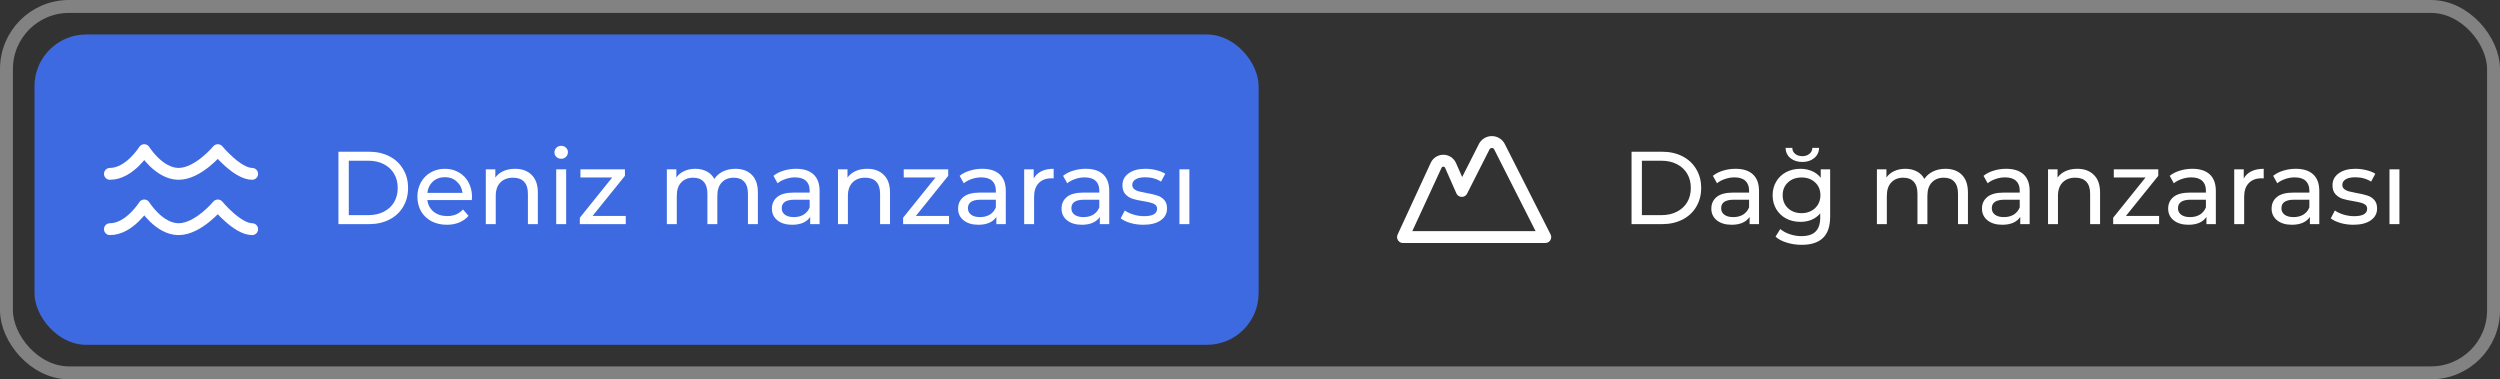 <?xml version="1.0" encoding="UTF-8"?> <svg xmlns="http://www.w3.org/2000/svg" width="290" height="44" viewBox="0 0 290 44" fill="none"><rect x="0" y="0" width="290" height="44" fill="#333333" stroke="none"/><g data-figma-bg-blur-radius="100"><rect width="290" height="44" rx="8" fill="black" fill-opacity="0.02"></rect><rect x="0.75" y="0.75" width="288.5" height="42.5" rx="7.25" stroke="white" stroke-opacity="0.39" stroke-width="1.5"></rect><g data-figma-bg-blur-radius="100"><rect x="4" y="4" width="142" height="36" rx="6" fill="#3E6AE1"></rect><path d="M12.75 20.167C15.026 20.167 16.733 17.417 16.733 17.417C16.733 17.417 18.44 20.167 20.716 20.167C22.991 20.167 25.267 17.417 25.267 17.417C25.267 17.417 27.543 20.167 29.25 20.167" stroke="white" stroke-width="1.375" stroke-linecap="round" stroke-linejoin="round"></path><path d="M12.75 26.583C15.026 26.583 16.733 23.833 16.733 23.833C16.733 23.833 18.44 26.583 20.716 26.583C22.991 26.583 25.267 23.833 25.267 23.833C25.267 23.833 27.543 26.583 29.25 26.583" stroke="white" stroke-width="1.375" stroke-linecap="round" stroke-linejoin="round"></path><path d="M39.26 17.6H42.8C43.688 17.6 44.476 17.776 45.164 18.128C45.852 18.48 46.384 18.976 46.76 19.616C47.144 20.248 47.336 20.976 47.336 21.8C47.336 22.624 47.144 23.356 46.76 23.996C46.384 24.628 45.852 25.12 45.164 25.472C44.476 25.824 43.688 26 42.8 26H39.26V17.6ZM42.728 24.956C43.408 24.956 44.004 24.824 44.516 24.56C45.036 24.296 45.436 23.928 45.716 23.456C45.996 22.976 46.136 22.424 46.136 21.8C46.136 21.176 45.996 20.628 45.716 20.156C45.436 19.676 45.036 19.304 44.516 19.04C44.004 18.776 43.408 18.644 42.728 18.644H40.46V24.956H42.728ZM54.754 22.856C54.754 22.944 54.746 23.06 54.73 23.204H49.57C49.642 23.764 49.886 24.216 50.302 24.56C50.726 24.896 51.25 25.064 51.874 25.064C52.634 25.064 53.246 24.808 53.71 24.296L54.346 25.04C54.058 25.376 53.698 25.632 53.266 25.808C52.842 25.984 52.366 26.072 51.838 26.072C51.166 26.072 50.57 25.936 50.05 25.664C49.53 25.384 49.126 24.996 48.838 24.5C48.558 24.004 48.418 23.444 48.418 22.82C48.418 22.204 48.554 21.648 48.826 21.152C49.106 20.656 49.486 20.272 49.966 20C50.454 19.72 51.002 19.58 51.61 19.58C52.218 19.58 52.758 19.72 53.23 20C53.71 20.272 54.082 20.656 54.346 21.152C54.618 21.648 54.754 22.216 54.754 22.856ZM51.61 20.552C51.058 20.552 50.594 20.72 50.218 21.056C49.85 21.392 49.634 21.832 49.57 22.376H53.65C53.586 21.84 53.366 21.404 52.99 21.068C52.622 20.724 52.162 20.552 51.61 20.552ZM59.75 19.58C60.558 19.58 61.198 19.816 61.67 20.288C62.15 20.752 62.39 21.436 62.39 22.34V26H61.238V22.472C61.238 21.856 61.09 21.392 60.794 21.08C60.498 20.768 60.074 20.612 59.522 20.612C58.898 20.612 58.406 20.796 58.046 21.164C57.686 21.524 57.506 22.044 57.506 22.724V26H56.354V19.64H57.458V20.6C57.69 20.272 58.002 20.02 58.394 19.844C58.794 19.668 59.246 19.58 59.75 19.58ZM64.522 19.64H65.674V26H64.522V19.64ZM65.098 18.416C64.874 18.416 64.686 18.344 64.534 18.2C64.39 18.056 64.318 17.88 64.318 17.672C64.318 17.464 64.39 17.288 64.534 17.144C64.686 16.992 64.874 16.916 65.098 16.916C65.322 16.916 65.506 16.988 65.65 17.132C65.802 17.268 65.878 17.44 65.878 17.648C65.878 17.864 65.802 18.048 65.65 18.2C65.506 18.344 65.322 18.416 65.098 18.416ZM72.589 25.052V26H67.261V25.256L71.017 20.588H67.333V19.64H72.493V20.396L68.737 25.052H72.589ZM85.31 19.58C86.11 19.58 86.742 19.812 87.206 20.276C87.678 20.74 87.914 21.428 87.914 22.34V26H86.762V22.472C86.762 21.856 86.618 21.392 86.33 21.08C86.05 20.768 85.646 20.612 85.118 20.612C84.534 20.612 84.07 20.796 83.726 21.164C83.382 21.524 83.21 22.044 83.21 22.724V26H82.058V22.472C82.058 21.856 81.914 21.392 81.626 21.08C81.346 20.768 80.942 20.612 80.414 20.612C79.83 20.612 79.366 20.796 79.022 21.164C78.678 21.524 78.506 22.044 78.506 22.724V26H77.354V19.64H78.458V20.588C78.69 20.26 78.994 20.012 79.37 19.844C79.746 19.668 80.174 19.58 80.654 19.58C81.15 19.58 81.59 19.68 81.974 19.88C82.358 20.08 82.654 20.372 82.862 20.756C83.102 20.388 83.434 20.1 83.858 19.892C84.29 19.684 84.774 19.58 85.31 19.58ZM92.349 19.58C93.229 19.58 93.901 19.796 94.365 20.228C94.837 20.66 95.073 21.304 95.073 22.16V26H93.981V25.16C93.789 25.456 93.513 25.684 93.153 25.844C92.801 25.996 92.381 26.072 91.893 26.072C91.181 26.072 90.609 25.9 90.177 25.556C89.753 25.212 89.541 24.76 89.541 24.2C89.541 23.64 89.745 23.192 90.153 22.856C90.561 22.512 91.209 22.34 92.097 22.34H93.921V22.112C93.921 21.616 93.777 21.236 93.489 20.972C93.201 20.708 92.777 20.576 92.217 20.576C91.841 20.576 91.473 20.64 91.113 20.768C90.753 20.888 90.449 21.052 90.201 21.26L89.721 20.396C90.049 20.132 90.441 19.932 90.897 19.796C91.353 19.652 91.837 19.58 92.349 19.58ZM92.085 25.184C92.525 25.184 92.905 25.088 93.225 24.896C93.545 24.696 93.777 24.416 93.921 24.056V23.168H92.145C91.169 23.168 90.681 23.496 90.681 24.152C90.681 24.472 90.805 24.724 91.053 24.908C91.301 25.092 91.645 25.184 92.085 25.184ZM100.601 19.58C101.409 19.58 102.049 19.816 102.521 20.288C103.001 20.752 103.241 21.436 103.241 22.34V26H102.089V22.472C102.089 21.856 101.941 21.392 101.645 21.08C101.349 20.768 100.925 20.612 100.373 20.612C99.749 20.612 99.257 20.796 98.897 21.164C98.537 21.524 98.357 22.044 98.357 22.724V26H97.205V19.64H98.309V20.6C98.541 20.272 98.853 20.02 99.245 19.844C99.645 19.668 100.097 19.58 100.601 19.58ZM110.089 25.052V26H104.761V25.256L108.517 20.588H104.833V19.64H109.993V20.396L106.237 25.052H110.089ZM113.947 19.58C114.827 19.58 115.499 19.796 115.963 20.228C116.435 20.66 116.671 21.304 116.671 22.16V26H115.579V25.16C115.387 25.456 115.111 25.684 114.751 25.844C114.399 25.996 113.979 26.072 113.491 26.072C112.779 26.072 112.207 25.9 111.775 25.556C111.351 25.212 111.139 24.76 111.139 24.2C111.139 23.64 111.343 23.192 111.751 22.856C112.159 22.512 112.807 22.34 113.695 22.34H115.519V22.112C115.519 21.616 115.375 21.236 115.087 20.972C114.799 20.708 114.375 20.576 113.815 20.576C113.439 20.576 113.071 20.64 112.711 20.768C112.351 20.888 112.047 21.052 111.799 21.26L111.319 20.396C111.647 20.132 112.039 19.932 112.495 19.796C112.951 19.652 113.435 19.58 113.947 19.58ZM113.683 25.184C114.123 25.184 114.503 25.088 114.823 24.896C115.143 24.696 115.375 24.416 115.519 24.056V23.168H113.743C112.767 23.168 112.279 23.496 112.279 24.152C112.279 24.472 112.403 24.724 112.651 24.908C112.899 25.092 113.243 25.184 113.683 25.184ZM119.907 20.708C120.107 20.34 120.403 20.06 120.795 19.868C121.187 19.676 121.663 19.58 122.223 19.58V20.696C122.159 20.688 122.071 20.684 121.959 20.684C121.335 20.684 120.843 20.872 120.483 21.248C120.131 21.616 119.955 22.144 119.955 22.832V26H118.803V19.64H119.907V20.708ZM125.947 19.58C126.827 19.58 127.499 19.796 127.963 20.228C128.435 20.66 128.671 21.304 128.671 22.16V26H127.579V25.16C127.387 25.456 127.111 25.684 126.751 25.844C126.399 25.996 125.979 26.072 125.491 26.072C124.779 26.072 124.207 25.9 123.775 25.556C123.351 25.212 123.139 24.76 123.139 24.2C123.139 23.64 123.343 23.192 123.751 22.856C124.159 22.512 124.807 22.34 125.695 22.34H127.519V22.112C127.519 21.616 127.375 21.236 127.087 20.972C126.799 20.708 126.375 20.576 125.815 20.576C125.439 20.576 125.071 20.64 124.711 20.768C124.351 20.888 124.047 21.052 123.799 21.26L123.319 20.396C123.647 20.132 124.039 19.932 124.495 19.796C124.951 19.652 125.435 19.58 125.947 19.58ZM125.683 25.184C126.123 25.184 126.503 25.088 126.823 24.896C127.143 24.696 127.375 24.416 127.519 24.056V23.168H125.743C124.767 23.168 124.279 23.496 124.279 24.152C124.279 24.472 124.403 24.724 124.651 24.908C124.899 25.092 125.243 25.184 125.683 25.184ZM132.627 26.072C132.107 26.072 131.607 26.004 131.127 25.868C130.647 25.724 130.271 25.544 129.999 25.328L130.479 24.416C130.759 24.616 131.099 24.776 131.499 24.896C131.899 25.016 132.303 25.076 132.711 25.076C133.719 25.076 134.223 24.788 134.223 24.212C134.223 24.02 134.155 23.868 134.019 23.756C133.883 23.644 133.711 23.564 133.503 23.516C133.303 23.46 133.015 23.4 132.639 23.336C132.127 23.256 131.707 23.164 131.379 23.06C131.059 22.956 130.783 22.78 130.551 22.532C130.319 22.284 130.203 21.936 130.203 21.488C130.203 20.912 130.443 20.452 130.923 20.108C131.403 19.756 132.047 19.58 132.855 19.58C133.279 19.58 133.703 19.632 134.127 19.736C134.551 19.84 134.899 19.98 135.171 20.156L134.679 21.068C134.159 20.732 133.547 20.564 132.843 20.564C132.355 20.564 131.983 20.644 131.727 20.804C131.471 20.964 131.343 21.176 131.343 21.44C131.343 21.648 131.415 21.812 131.559 21.932C131.703 22.052 131.879 22.14 132.087 22.196C132.303 22.252 132.603 22.316 132.987 22.388C133.499 22.476 133.911 22.572 134.223 22.676C134.543 22.772 134.815 22.94 135.039 23.18C135.263 23.42 135.375 23.756 135.375 24.188C135.375 24.764 135.127 25.224 134.631 25.568C134.143 25.904 133.475 26.072 132.627 26.072ZM136.815 19.64H137.967V26H136.815V19.64Z" fill="white"></path></g><g data-figma-bg-blur-radius="100"><path d="M173.97 17.078C173.892 16.899 173.764 16.747 173.602 16.64C173.439 16.533 173.248 16.476 173.053 16.476C172.859 16.476 172.668 16.533 172.505 16.64C172.342 16.747 172.214 16.899 172.137 17.078L169.57 22.147L168.25 19.158C168.175 19.003 168.058 18.873 167.912 18.781C167.766 18.69 167.597 18.641 167.425 18.641C167.253 18.641 167.084 18.69 166.938 18.781C166.792 18.873 166.675 19.003 166.6 19.158L162.75 27.5H179.25L173.97 17.078Z" stroke="white" stroke-width="1.38" stroke-linecap="round" stroke-linejoin="round"></path><path d="M189.26 17.6H192.8C193.688 17.6 194.476 17.776 195.164 18.128C195.852 18.48 196.384 18.976 196.76 19.616C197.144 20.248 197.336 20.976 197.336 21.8C197.336 22.624 197.144 23.356 196.76 23.996C196.384 24.628 195.852 25.12 195.164 25.472C194.476 25.824 193.688 26 192.8 26H189.26V17.6ZM192.728 24.956C193.408 24.956 194.004 24.824 194.516 24.56C195.036 24.296 195.436 23.928 195.716 23.456C195.996 22.976 196.136 22.424 196.136 21.8C196.136 21.176 195.996 20.628 195.716 20.156C195.436 19.676 195.036 19.304 194.516 19.04C194.004 18.776 193.408 18.644 192.728 18.644H190.46V24.956H192.728ZM201.322 19.58C202.202 19.58 202.874 19.796 203.338 20.228C203.81 20.66 204.046 21.304 204.046 22.16V26H202.954V25.16C202.762 25.456 202.486 25.684 202.126 25.844C201.774 25.996 201.354 26.072 200.866 26.072C200.154 26.072 199.582 25.9 199.15 25.556C198.726 25.212 198.514 24.76 198.514 24.2C198.514 23.64 198.718 23.192 199.126 22.856C199.534 22.512 200.182 22.34 201.07 22.34H202.894V22.112C202.894 21.616 202.75 21.236 202.462 20.972C202.174 20.708 201.75 20.576 201.19 20.576C200.814 20.576 200.446 20.64 200.086 20.768C199.726 20.888 199.422 21.052 199.174 21.26L198.694 20.396C199.022 20.132 199.414 19.932 199.87 19.796C200.326 19.652 200.81 19.58 201.322 19.58ZM201.058 25.184C201.498 25.184 201.878 25.088 202.198 24.896C202.518 24.696 202.75 24.416 202.894 24.056V23.168H201.118C200.142 23.168 199.654 23.496 199.654 24.152C199.654 24.472 199.778 24.724 200.026 24.908C200.274 25.092 200.618 25.184 201.058 25.184ZM212.297 19.64V25.136C212.297 26.248 212.021 27.068 211.469 27.596C210.917 28.132 210.093 28.4 208.997 28.4C208.397 28.4 207.825 28.316 207.281 28.148C206.737 27.988 206.297 27.756 205.961 27.452L206.513 26.564C206.809 26.82 207.173 27.02 207.605 27.164C208.045 27.316 208.497 27.392 208.961 27.392C209.705 27.392 210.253 27.216 210.605 26.864C210.965 26.512 211.145 25.976 211.145 25.256V24.752C210.873 25.08 210.537 25.328 210.137 25.496C209.745 25.656 209.317 25.736 208.853 25.736C208.245 25.736 207.693 25.608 207.197 25.352C206.709 25.088 206.325 24.724 206.045 24.26C205.765 23.788 205.625 23.252 205.625 22.652C205.625 22.052 205.765 21.52 206.045 21.056C206.325 20.584 206.709 20.22 207.197 19.964C207.693 19.708 208.245 19.58 208.853 19.58C209.333 19.58 209.777 19.668 210.185 19.844C210.601 20.02 210.941 20.28 211.205 20.624V19.64H212.297ZM208.985 24.728C209.401 24.728 209.773 24.64 210.101 24.464C210.437 24.288 210.697 24.044 210.881 23.732C211.073 23.412 211.169 23.052 211.169 22.652C211.169 22.036 210.965 21.54 210.557 21.164C210.149 20.78 209.625 20.588 208.985 20.588C208.337 20.588 207.809 20.78 207.401 21.164C206.993 21.54 206.789 22.036 206.789 22.652C206.789 23.052 206.881 23.412 207.065 23.732C207.257 24.044 207.517 24.288 207.845 24.464C208.181 24.64 208.561 24.728 208.985 24.728ZM209.069 18.788C208.517 18.788 208.057 18.64 207.689 18.344C207.329 18.048 207.141 17.652 207.125 17.156H207.905C207.913 17.444 208.025 17.676 208.241 17.852C208.465 18.028 208.741 18.116 209.069 18.116C209.397 18.116 209.669 18.028 209.885 17.852C210.109 17.676 210.225 17.444 210.233 17.156H211.013C210.997 17.652 210.805 18.048 210.437 18.344C210.077 18.64 209.621 18.788 209.069 18.788ZM225.677 19.58C226.477 19.58 227.109 19.812 227.573 20.276C228.045 20.74 228.281 21.428 228.281 22.34V26H227.129V22.472C227.129 21.856 226.985 21.392 226.697 21.08C226.417 20.768 226.013 20.612 225.485 20.612C224.901 20.612 224.437 20.796 224.093 21.164C223.749 21.524 223.577 22.044 223.577 22.724V26H222.425V22.472C222.425 21.856 222.281 21.392 221.993 21.08C221.713 20.768 221.309 20.612 220.781 20.612C220.197 20.612 219.733 20.796 219.389 21.164C219.045 21.524 218.873 22.044 218.873 22.724V26H217.721V19.64H218.825V20.588C219.057 20.26 219.361 20.012 219.737 19.844C220.113 19.668 220.541 19.58 221.021 19.58C221.517 19.58 221.957 19.68 222.341 19.88C222.725 20.08 223.021 20.372 223.229 20.756C223.469 20.388 223.801 20.1 224.225 19.892C224.657 19.684 225.141 19.58 225.677 19.58ZM232.717 19.58C233.597 19.58 234.269 19.796 234.733 20.228C235.205 20.66 235.441 21.304 235.441 22.16V26H234.349V25.16C234.157 25.456 233.881 25.684 233.521 25.844C233.169 25.996 232.749 26.072 232.261 26.072C231.549 26.072 230.977 25.9 230.545 25.556C230.121 25.212 229.909 24.76 229.909 24.2C229.909 23.64 230.113 23.192 230.521 22.856C230.929 22.512 231.577 22.34 232.465 22.34H234.289V22.112C234.289 21.616 234.145 21.236 233.857 20.972C233.569 20.708 233.145 20.576 232.585 20.576C232.209 20.576 231.841 20.64 231.481 20.768C231.121 20.888 230.817 21.052 230.569 21.26L230.089 20.396C230.417 20.132 230.809 19.932 231.265 19.796C231.721 19.652 232.205 19.58 232.717 19.58ZM232.453 25.184C232.893 25.184 233.273 25.088 233.593 24.896C233.913 24.696 234.145 24.416 234.289 24.056V23.168H232.513C231.537 23.168 231.049 23.496 231.049 24.152C231.049 24.472 231.173 24.724 231.421 24.908C231.669 25.092 232.013 25.184 232.453 25.184ZM240.968 19.58C241.776 19.58 242.416 19.816 242.888 20.288C243.368 20.752 243.608 21.436 243.608 22.34V26H242.456V22.472C242.456 21.856 242.308 21.392 242.012 21.08C241.716 20.768 241.292 20.612 240.74 20.612C240.116 20.612 239.624 20.796 239.264 21.164C238.904 21.524 238.724 22.044 238.724 22.724V26H237.572V19.64H238.676V20.6C238.908 20.272 239.22 20.02 239.612 19.844C240.012 19.668 240.464 19.58 240.968 19.58ZM250.456 25.052V26H245.128V25.256L248.884 20.588H245.2V19.64H250.36V20.396L246.604 25.052H250.456ZM254.314 19.58C255.194 19.58 255.866 19.796 256.33 20.228C256.802 20.66 257.038 21.304 257.038 22.16V26H255.946V25.16C255.754 25.456 255.478 25.684 255.118 25.844C254.766 25.996 254.346 26.072 253.858 26.072C253.146 26.072 252.574 25.9 252.142 25.556C251.718 25.212 251.506 24.76 251.506 24.2C251.506 23.64 251.71 23.192 252.118 22.856C252.526 22.512 253.174 22.34 254.062 22.34H255.886V22.112C255.886 21.616 255.742 21.236 255.454 20.972C255.166 20.708 254.742 20.576 254.182 20.576C253.806 20.576 253.438 20.64 253.078 20.768C252.718 20.888 252.414 21.052 252.166 21.26L251.686 20.396C252.014 20.132 252.406 19.932 252.862 19.796C253.318 19.652 253.802 19.58 254.314 19.58ZM254.05 25.184C254.49 25.184 254.87 25.088 255.19 24.896C255.51 24.696 255.742 24.416 255.886 24.056V23.168H254.11C253.134 23.168 252.646 23.496 252.646 24.152C252.646 24.472 252.77 24.724 253.018 24.908C253.266 25.092 253.61 25.184 254.05 25.184ZM260.274 20.708C260.474 20.34 260.77 20.06 261.162 19.868C261.554 19.676 262.03 19.58 262.59 19.58V20.696C262.526 20.688 262.438 20.684 262.326 20.684C261.702 20.684 261.21 20.872 260.85 21.248C260.498 21.616 260.322 22.144 260.322 22.832V26H259.17V19.64H260.274V20.708ZM266.314 19.58C267.194 19.58 267.866 19.796 268.33 20.228C268.802 20.66 269.038 21.304 269.038 22.16V26H267.946V25.16C267.754 25.456 267.478 25.684 267.118 25.844C266.766 25.996 266.346 26.072 265.858 26.072C265.146 26.072 264.574 25.9 264.142 25.556C263.718 25.212 263.506 24.76 263.506 24.2C263.506 23.64 263.71 23.192 264.118 22.856C264.526 22.512 265.174 22.34 266.062 22.34H267.886V22.112C267.886 21.616 267.742 21.236 267.454 20.972C267.166 20.708 266.742 20.576 266.182 20.576C265.806 20.576 265.438 20.64 265.078 20.768C264.718 20.888 264.414 21.052 264.166 21.26L263.686 20.396C264.014 20.132 264.406 19.932 264.862 19.796C265.318 19.652 265.802 19.58 266.314 19.58ZM266.05 25.184C266.49 25.184 266.87 25.088 267.19 24.896C267.51 24.696 267.742 24.416 267.886 24.056V23.168H266.11C265.134 23.168 264.646 23.496 264.646 24.152C264.646 24.472 264.77 24.724 265.018 24.908C265.266 25.092 265.61 25.184 266.05 25.184ZM272.994 26.072C272.474 26.072 271.974 26.004 271.494 25.868C271.014 25.724 270.638 25.544 270.366 25.328L270.846 24.416C271.126 24.616 271.466 24.776 271.866 24.896C272.266 25.016 272.67 25.076 273.078 25.076C274.086 25.076 274.59 24.788 274.59 24.212C274.59 24.02 274.522 23.868 274.386 23.756C274.25 23.644 274.078 23.564 273.87 23.516C273.67 23.46 273.382 23.4 273.006 23.336C272.494 23.256 272.074 23.164 271.746 23.06C271.426 22.956 271.15 22.78 270.918 22.532C270.686 22.284 270.57 21.936 270.57 21.488C270.57 20.912 270.81 20.452 271.29 20.108C271.77 19.756 272.414 19.58 273.222 19.58C273.646 19.58 274.07 19.632 274.494 19.736C274.918 19.84 275.266 19.98 275.538 20.156L275.046 21.068C274.526 20.732 273.914 20.564 273.21 20.564C272.722 20.564 272.35 20.644 272.094 20.804C271.838 20.964 271.71 21.176 271.71 21.44C271.71 21.648 271.782 21.812 271.926 21.932C272.07 22.052 272.246 22.14 272.454 22.196C272.67 22.252 272.97 22.316 273.354 22.388C273.866 22.476 274.278 22.572 274.59 22.676C274.91 22.772 275.182 22.94 275.406 23.18C275.63 23.42 275.742 23.756 275.742 24.188C275.742 24.764 275.494 25.224 274.998 25.568C274.51 25.904 273.842 26.072 272.994 26.072ZM277.182 19.64H278.334V26H277.182V19.64Z" fill="white"></path></g></g><defs><clipPath id="bgblur_0_39_432_clip_path" transform="translate(100 100)"><rect width="290" height="44" rx="8"></rect></clipPath><clipPath id="bgblur_1_39_432_clip_path" transform="translate(96 96)"><rect x="4" y="4" width="142" height="36" rx="6"></rect></clipPath><clipPath id="bgblur_2_39_432_clip_path" transform="translate(-54 96)"><rect x="154" y="4" width="132" height="36" rx="8"></rect></clipPath></defs></svg> 